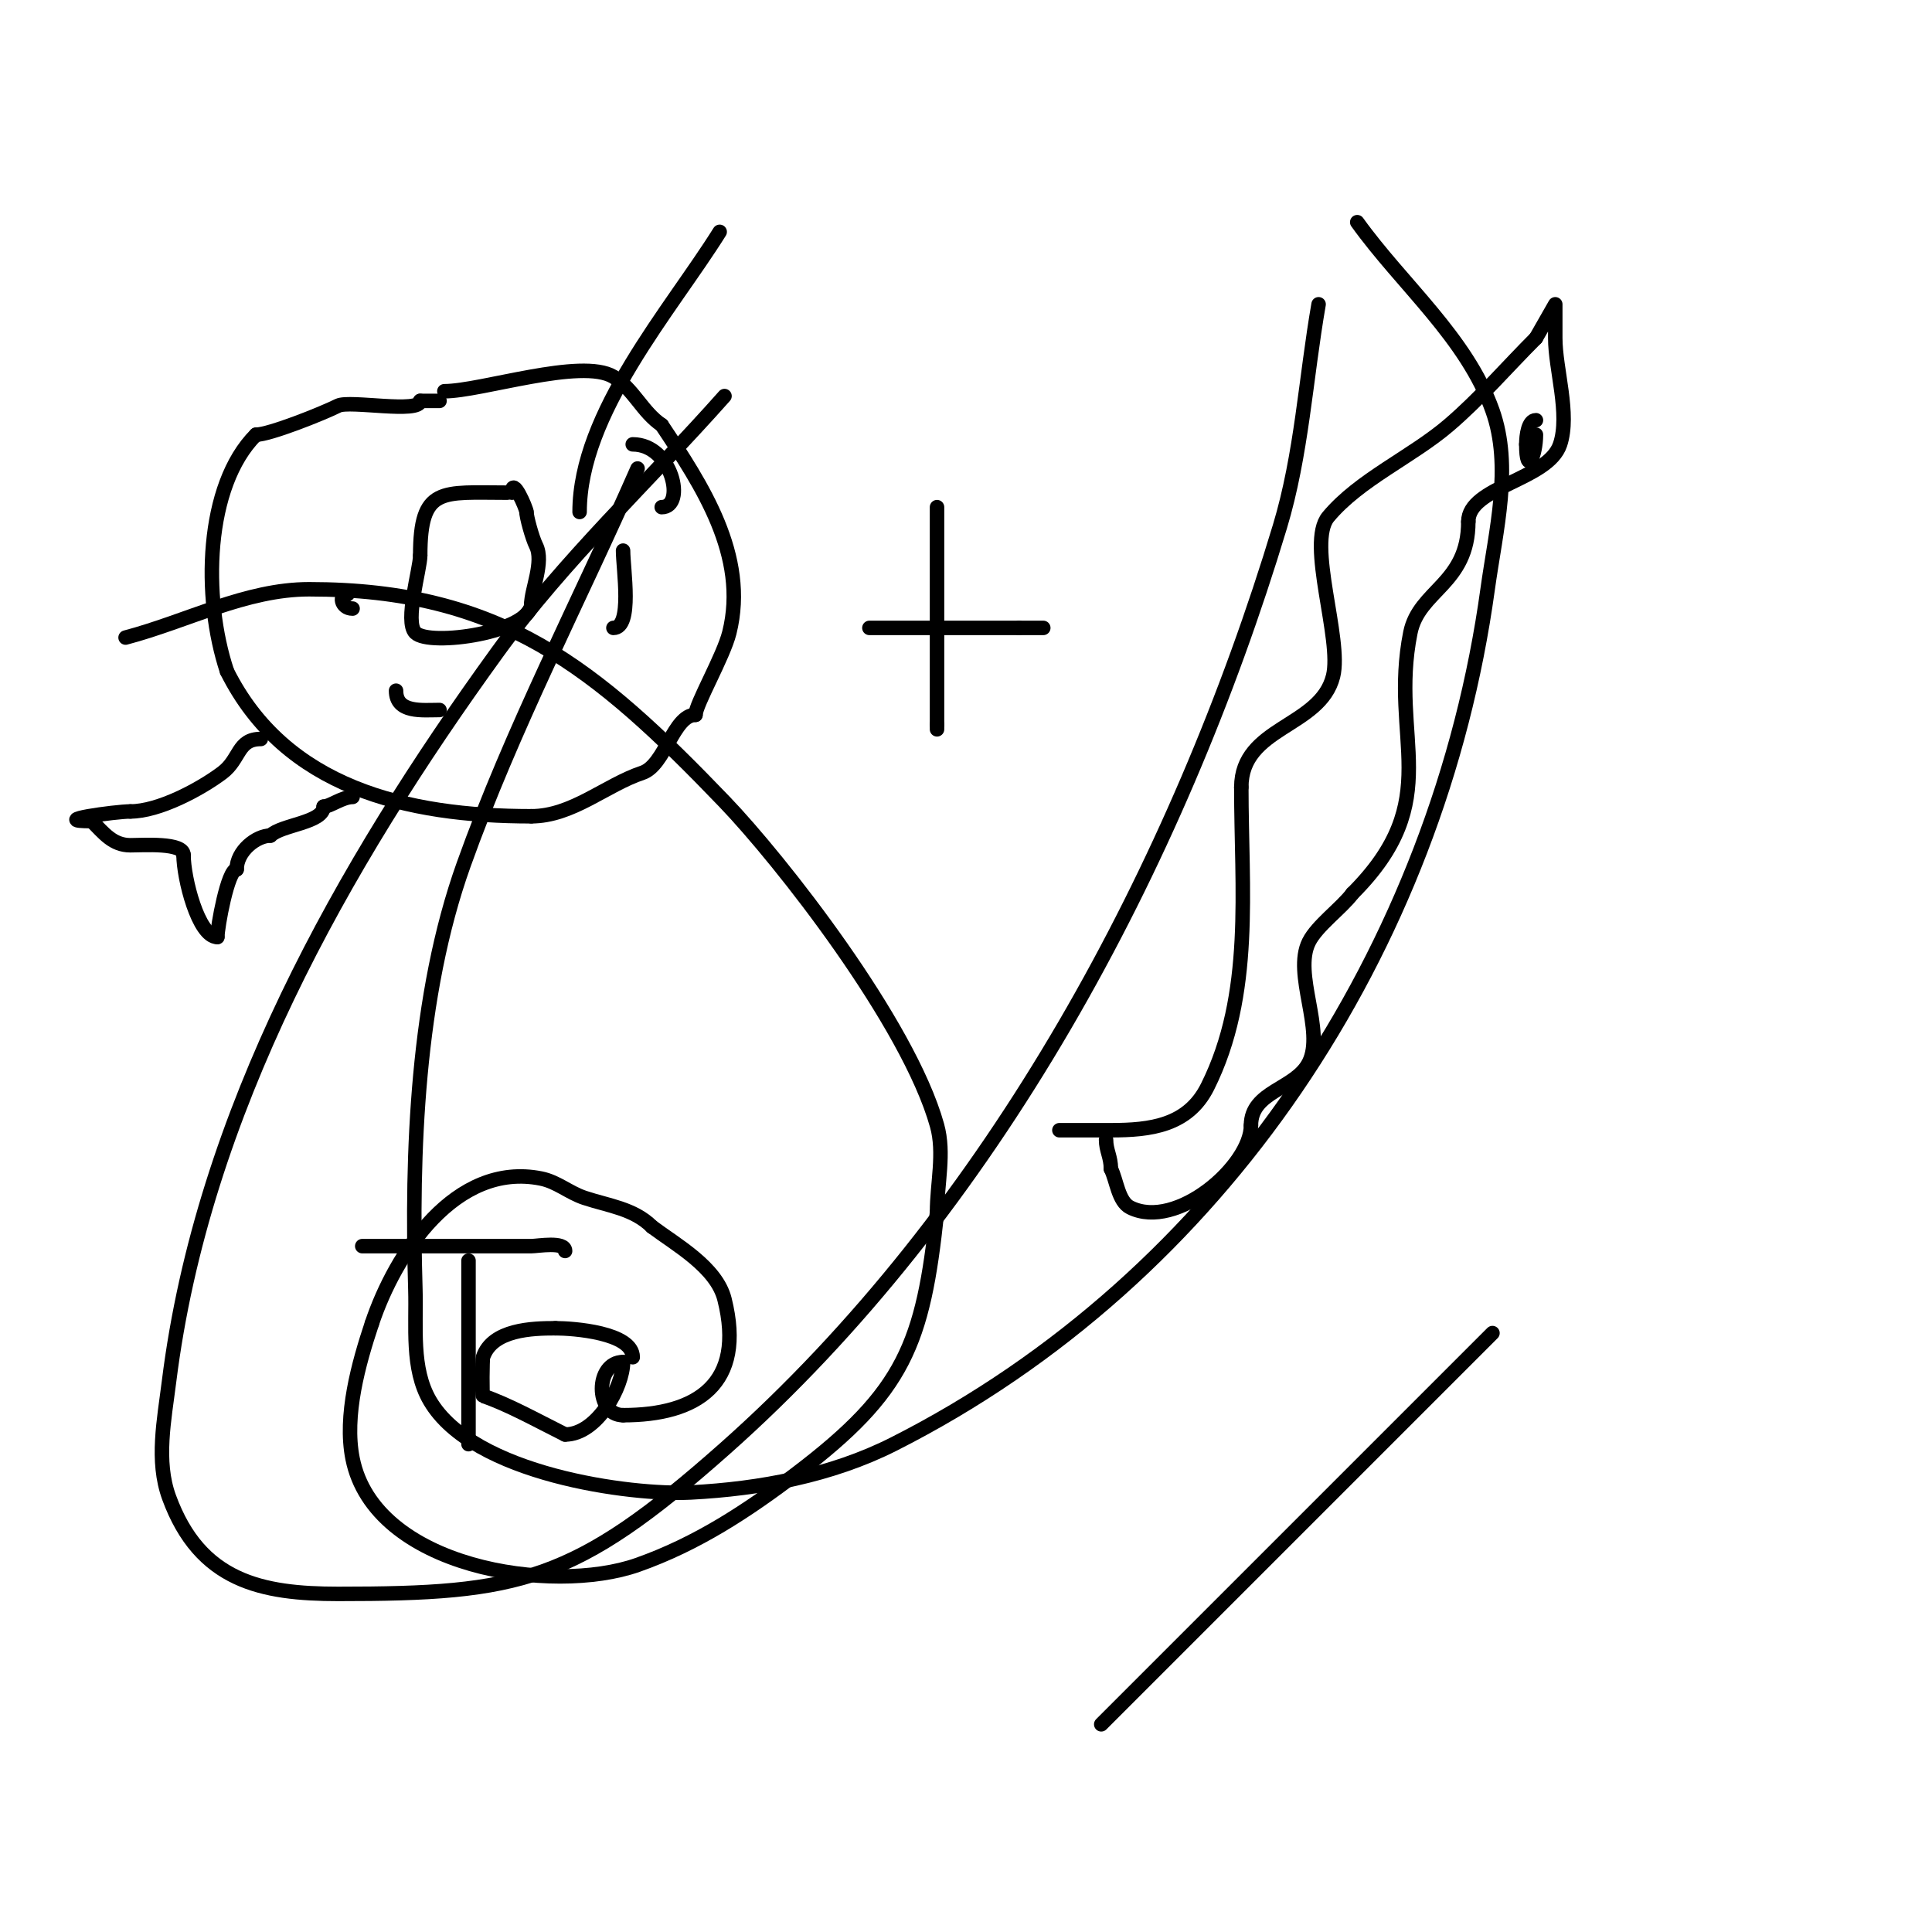 <svg viewBox='0 0 400 400' version='1.1' xmlns='http://www.w3.org/2000/svg' xmlns:xlink='http://www.w3.org/1999/xlink'><g fill='none' stroke='#000000' stroke-width='3' stroke-linecap='round' stroke-linejoin='round'><path d='M105,102c-13.575,0 -18,-1.388 -18,13'/><path d='M87,115c0,2.818 -3.303,13.697 -1,16c2.934,2.934 24,-0.102 24,-6'/><path d='M110,125c0,-2.849 2.655,-8.69 1,-12c-0.834,-1.668 -2,-6.011 -2,-7'/><path d='M109,106c0,-0.708 -3,-7.623 -3,-4'/><path d='M106,102'/><path d='M92,81c7.607,0 28.375,-6.975 35,-3c4.137,2.482 5.995,7.33 10,10'/><path d='M137,88c8.265,12.397 17.991,27.037 14,43c-1.236,4.944 -7,14.861 -7,17'/><path d='M144,148c-4.585,0 -6.292,10.431 -11,12c-7.58,2.527 -14.504,9 -23,9'/><path d='M110,169c-25.849,0 -50.975,-5.95 -63,-30'/><path d='M47,139c-5.115,-15.346 -4.542,-38.458 6,-49'/><path d='M53,90c2.765,0 13.686,-4.343 17,-6c2.373,-1.186 17,1.688 17,-1'/><path d='M87,83c1.333,0 2.667,0 4,0'/><path d='M131,92c8.21,0 11.041,13 6,13'/><path d='M129,114c0,3.797 2.024,16 -2,16'/><path d='M72,123c-1.941,0 -1.461,3 1,3'/><path d='M82,143c0,4.7 5.455,4 9,4'/><path d='M54,153c-4.883,0 -4.232,4.174 -8,7c-4.588,3.441 -13.133,8 -19,8'/><path d='M27,168c-3.066,0 -17.455,2 -8,2'/><path d='M19,170c2.465,2.465 4.329,5 8,5c2.633,0 11,-0.613 11,2'/><path d='M38,177c0,4.789 3.054,17 7,17'/><path d='M45,194c0,-1.971 2.138,-14 4,-14'/><path d='M49,180c0,-3.816 4.096,-7 7,-7'/><path d='M56,173c2.261,-2.261 11,-2.645 11,-6'/><path d='M67,167c1.31,0 3.87,-2 6,-2'/><path d='M194,105c0,15 0,30 0,45'/><path d='M194,150l0,1'/><path d='M180,130c10.333,0 20.667,0 31,0'/><path d='M211,130c1.667,0 3.333,0 5,0'/><path d='M220,234c-3.333,0 6.667,0 10,0c8.158,0 15.959,-0.918 20,-9c9.586,-19.171 7,-40.874 7,-62'/><path d='M257,163c0,-12.614 16.336,-12.343 19,-23c1.912,-7.65 -5.533,-27.561 -1,-33c6.441,-7.729 17.309,-12.407 25,-19c6.494,-5.567 11.933,-11.933 18,-18'/><path d='M318,70c0.078,-0.117 4,-7 4,-7c0,0 0,6.459 0,7c0,6.463 3.099,15.702 1,22c-2.487,7.461 -19,8.707 -19,16'/><path d='M304,108c0,12.939 -10.233,14.163 -12,23c-4.415,22.076 7.541,34.459 -12,54'/><path d='M280,185c-2.28,3.04 -7.313,6.625 -9,10c-3.333,6.667 3.333,18.333 0,25c-2.773,5.547 -12,5.835 -12,13'/><path d='M259,233c0,8.359 -15.438,21.781 -25,17c-2.471,-1.236 -2.814,-5.628 -4,-8'/><path d='M230,242c0,-2.481 -1,-3.797 -1,-6'/><path d='M318,87c-1.596,0 -2,3.156 -2,5'/><path d='M316,92c0,6.769 2,2.292 2,-2'/><path d='M75,258c11.667,0 23.333,0 35,0c1.314,0 7,-1.04 7,1'/><path d='M97,261c0,12.667 0,25.333 0,38'/><path d='M131,281c0,-5.112 -12.345,-6 -16,-6'/><path d='M115,275c-4.752,0 -13.075,0.224 -15,6c-0.133,0.398 -0.211,7.93 0,8c5.057,1.686 11.108,5.054 17,8'/><path d='M117,297c6.621,0 12,-9.903 12,-15'/><path d='M129,282c-5.825,0 -5.83,11 0,11'/><path d='M129,293c15.286,0 25.392,-6.432 21,-24c-1.663,-6.653 -10.029,-11.272 -15,-15'/><path d='M135,254c-3.798,-3.798 -9.065,-4.355 -14,-6c-3.219,-1.073 -5.661,-3.332 -9,-4c-17.705,-3.541 -30.188,15.564 -35,30'/><path d='M77,274c-2.759,8.276 -5.784,19.082 -4,28c4.528,22.639 41.33,28.236 59,22c12.326,-4.35 22.683,-11.159 33,-19c22.209,-16.879 26.133,-26.765 29,-54'/><path d='M194,251c0,-6 1.613,-12.221 0,-18c-5.934,-21.263 -32.45,-54.976 -44,-67c-26.706,-27.804 -46.276,-44 -86,-44c-13.098,0 -25.333,6.667 -38,10'/><path d='M228,357c27,-27 54,-54 81,-81'/><path d='M132,97c-12,27.333 -25.96,53.888 -36,82c-9.707,27.18 -10.848,59.601 -10,88c0.231,7.728 -0.896,16.322 3,23c8.955,15.351 41.778,19.627 54,19c14.372,-0.737 29.156,-3.508 42,-10c68.254,-34.502 112.78,-102.902 123,-177c1.686,-12.222 5.13,-25.374 1,-37c-5.357,-15.08 -18.667,-26 -28,-39'/><path d='M150,82c-15.667,17.667 -33.148,33.878 -47,53c-32.202,44.452 -61.053,95.422 -68,151c-0.992,7.938 -2.749,16.487 0,24c6.379,17.435 19.196,20 35,20c37.541,0 48.855,-2.394 80,-30c55.575,-49.259 93.825,-120.819 115,-191c4.496,-14.9 5.333,-30.667 8,-46'/><path d='M149,48c-10.107,16.172 -29,37.546 -29,58'/></g>
</svg>